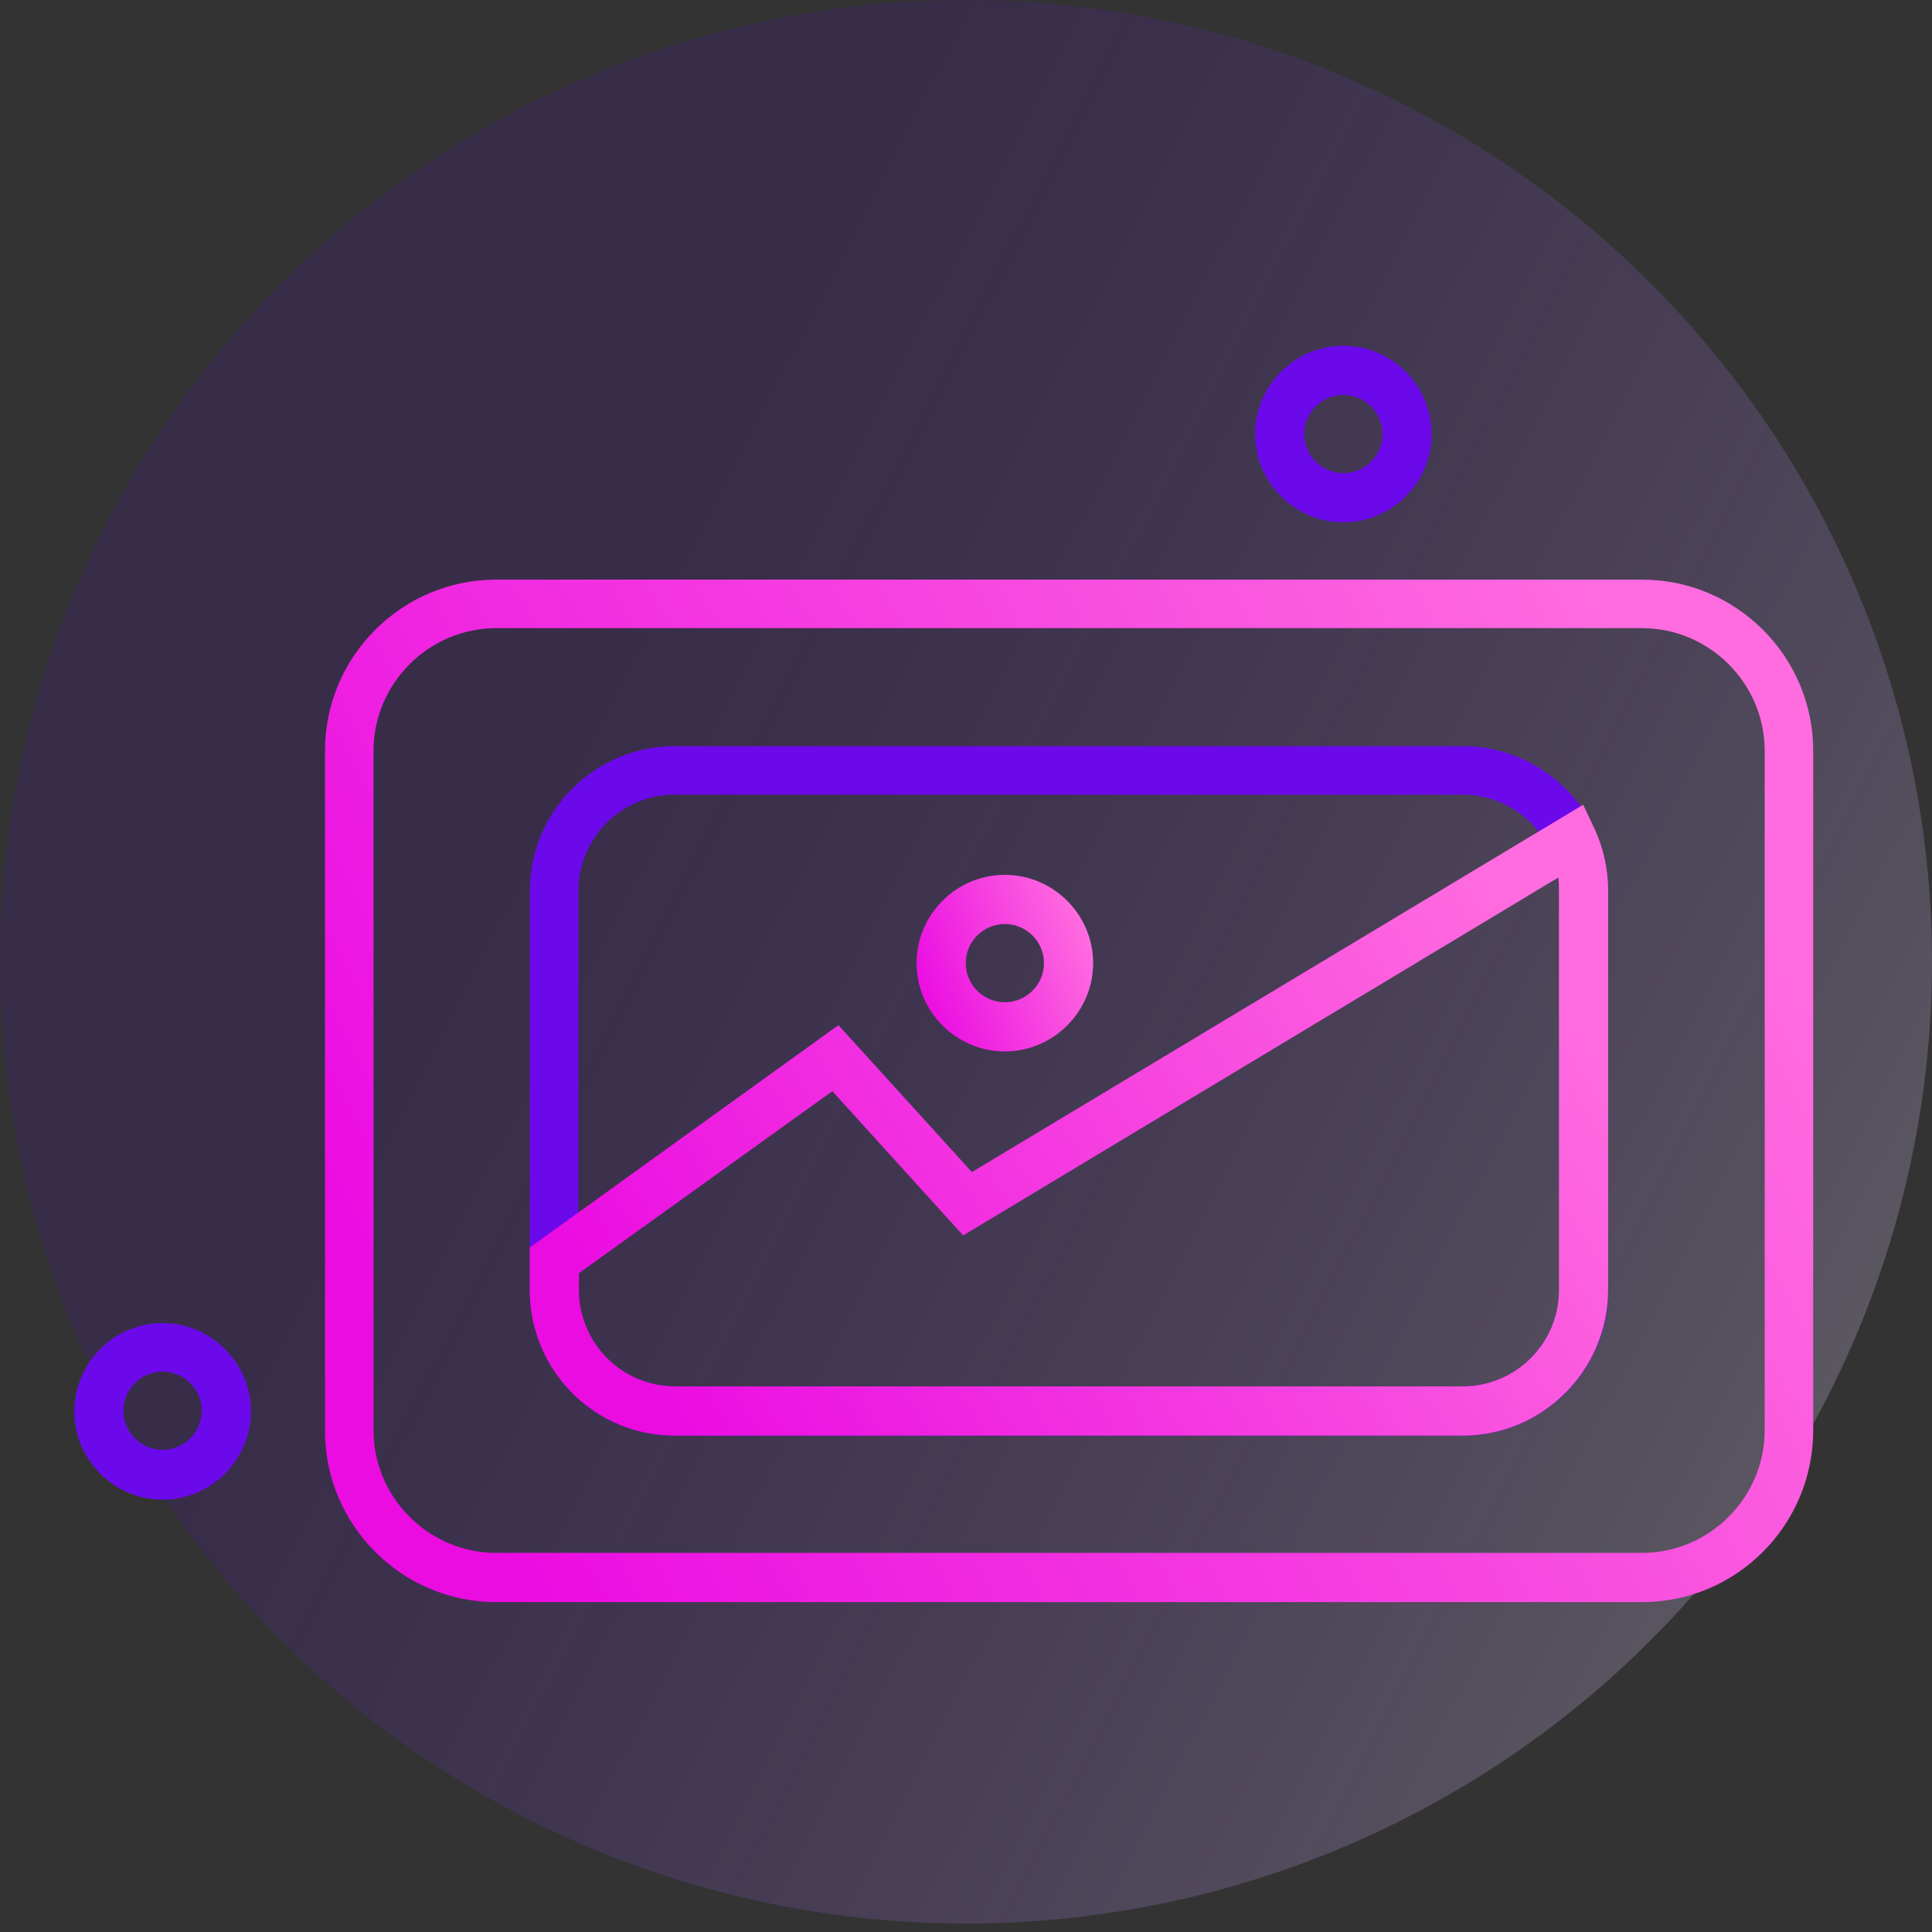 <svg width="78" height="78" viewBox="0 0 78 78" fill="none" xmlns="http://www.w3.org/2000/svg">
<rect x="0" y="0" width="78" height="78" fill="#333333" stroke="none"/>
<ellipse cx="39" cy="38.829" rx="39" ry="38.829" fill="url(#paint0_linear_1129_3274)" fill-opacity="0.25"/>
<path d="M6.565 60.545C4.605 60.545 3 58.94 3 56.98C3 55.021 4.605 53.416 6.565 53.416C8.524 53.416 10.129 55.021 10.129 56.98C10.129 58.94 8.524 60.545 6.565 60.545ZM6.565 55.375C5.694 55.375 4.986 56.083 4.986 56.953C4.986 57.824 5.694 58.532 6.565 58.532C7.435 58.532 8.143 57.824 8.143 56.953C8.143 56.083 7.435 55.375 6.565 55.375Z" fill="#6B09EB"/>
<path d="M54.237 21.088C52.277 21.088 50.672 19.483 50.672 17.524C50.672 15.565 52.277 13.959 54.237 13.959C56.196 13.959 57.801 15.565 57.801 17.524C57.801 19.483 56.196 21.088 54.237 21.088ZM54.237 15.945C53.366 15.945 52.658 16.653 52.658 17.524C52.658 18.395 53.366 19.102 54.237 19.102C55.107 19.102 55.815 18.395 55.815 17.524C55.815 16.653 55.107 15.945 54.237 15.945Z" fill="#6B09EB"/>
<path d="M66.293 64.681H20.033C16.223 64.681 13.121 61.578 13.121 57.769V30.312C13.121 26.503 16.223 23.401 20.033 23.401H66.293C70.102 23.401 73.204 26.503 73.204 30.312V57.742C73.204 61.578 70.102 64.681 66.293 64.681ZM20.033 25.36C17.312 25.36 15.08 27.591 15.08 30.312V57.742C15.08 60.463 17.312 62.694 20.033 62.694H66.293C69.014 62.694 71.245 60.463 71.245 57.742V30.312C71.245 27.591 69.014 25.36 66.293 25.36H20.033Z" fill="url(#paint1_linear_1129_3274)"/>
<path d="M59.051 57.96H27.241C24.003 57.96 21.391 55.321 21.391 52.082V35.973C21.391 32.735 24.03 30.123 27.241 30.123H59.051C61.337 30.123 63.432 31.456 64.385 33.524C64.739 34.286 64.929 35.13 64.929 36V52.109C64.929 55.321 62.29 57.96 59.051 57.96ZM27.241 32.082C25.091 32.082 23.35 33.823 23.35 35.973V52.082C23.35 54.232 25.091 55.974 27.241 55.974H59.051C61.201 55.974 62.943 54.232 62.943 52.082V35.973C62.943 35.402 62.807 34.857 62.589 34.34C61.963 32.98 60.575 32.082 59.051 32.082H27.241Z" fill="#6B09EB"/>
<path d="M59.047 57.959H27.237C23.999 57.959 21.387 55.32 21.387 52.082V50.367L33.85 41.388L39.237 47.32L63.918 32.489L64.381 33.469C64.735 34.231 64.925 35.102 64.925 35.945V52.055C64.925 55.32 62.286 57.959 59.047 57.959ZM23.373 51.401V52.082C23.373 54.231 25.115 55.973 27.264 55.973H59.047C61.197 55.973 62.939 54.231 62.939 52.082V35.973C62.939 35.782 62.939 35.592 62.912 35.428L38.884 49.878L33.605 44.054L23.373 51.401Z" fill="url(#paint2_linear_1129_3274)"/>
<path d="M40.569 42.449C38.609 42.449 37.004 40.843 37.004 38.884C37.004 36.925 38.609 35.32 40.569 35.32C42.528 35.32 44.133 36.925 44.133 38.884C44.133 40.843 42.528 42.449 40.569 42.449ZM40.569 37.306C39.698 37.306 38.99 38.014 38.99 38.884C38.99 39.755 39.698 40.463 40.569 40.463C41.439 40.463 42.147 39.755 42.147 38.884C42.147 38.014 41.439 37.306 40.569 37.306Z" fill="url(#paint3_linear_1129_3274)"/>
<defs>
<linearGradient id="paint0_linear_1129_3274" x1="1.51313e-06" y1="-5.204" x2="95.389" y2="43.83" gradientUnits="userSpaceOnUse">
<stop stop-color="#6200EE" stop-opacity="0.46"/>
<stop offset="0.342" stop-color="#6200EE" stop-opacity="0.46"/>
<stop offset="0.995" stop-color="white"/>
</linearGradient>
<linearGradient id="paint1_linear_1129_3274" x1="74.905" y1="44.041" x2="23.53" y2="70.894" gradientUnits="userSpaceOnUse">
<stop stop-color="#FF6CDF"/>
<stop offset="0.99" stop-color="#EB0CE2"/>
</linearGradient>
<linearGradient id="paint2_linear_1129_3274" x1="66.157" y1="45.224" x2="31.732" y2="66.358" gradientUnits="userSpaceOnUse">
<stop stop-color="#FF6CDF"/>
<stop offset="0.99" stop-color="#EB0CE2"/>
</linearGradient>
<linearGradient id="paint3_linear_1129_3274" x1="44.335" y1="38.884" x2="37.46" y2="41.353" gradientUnits="userSpaceOnUse">
<stop stop-color="#FF6CDF"/>
<stop offset="0.99" stop-color="#EB0CE2"/>
</linearGradient>
</defs>
</svg>
